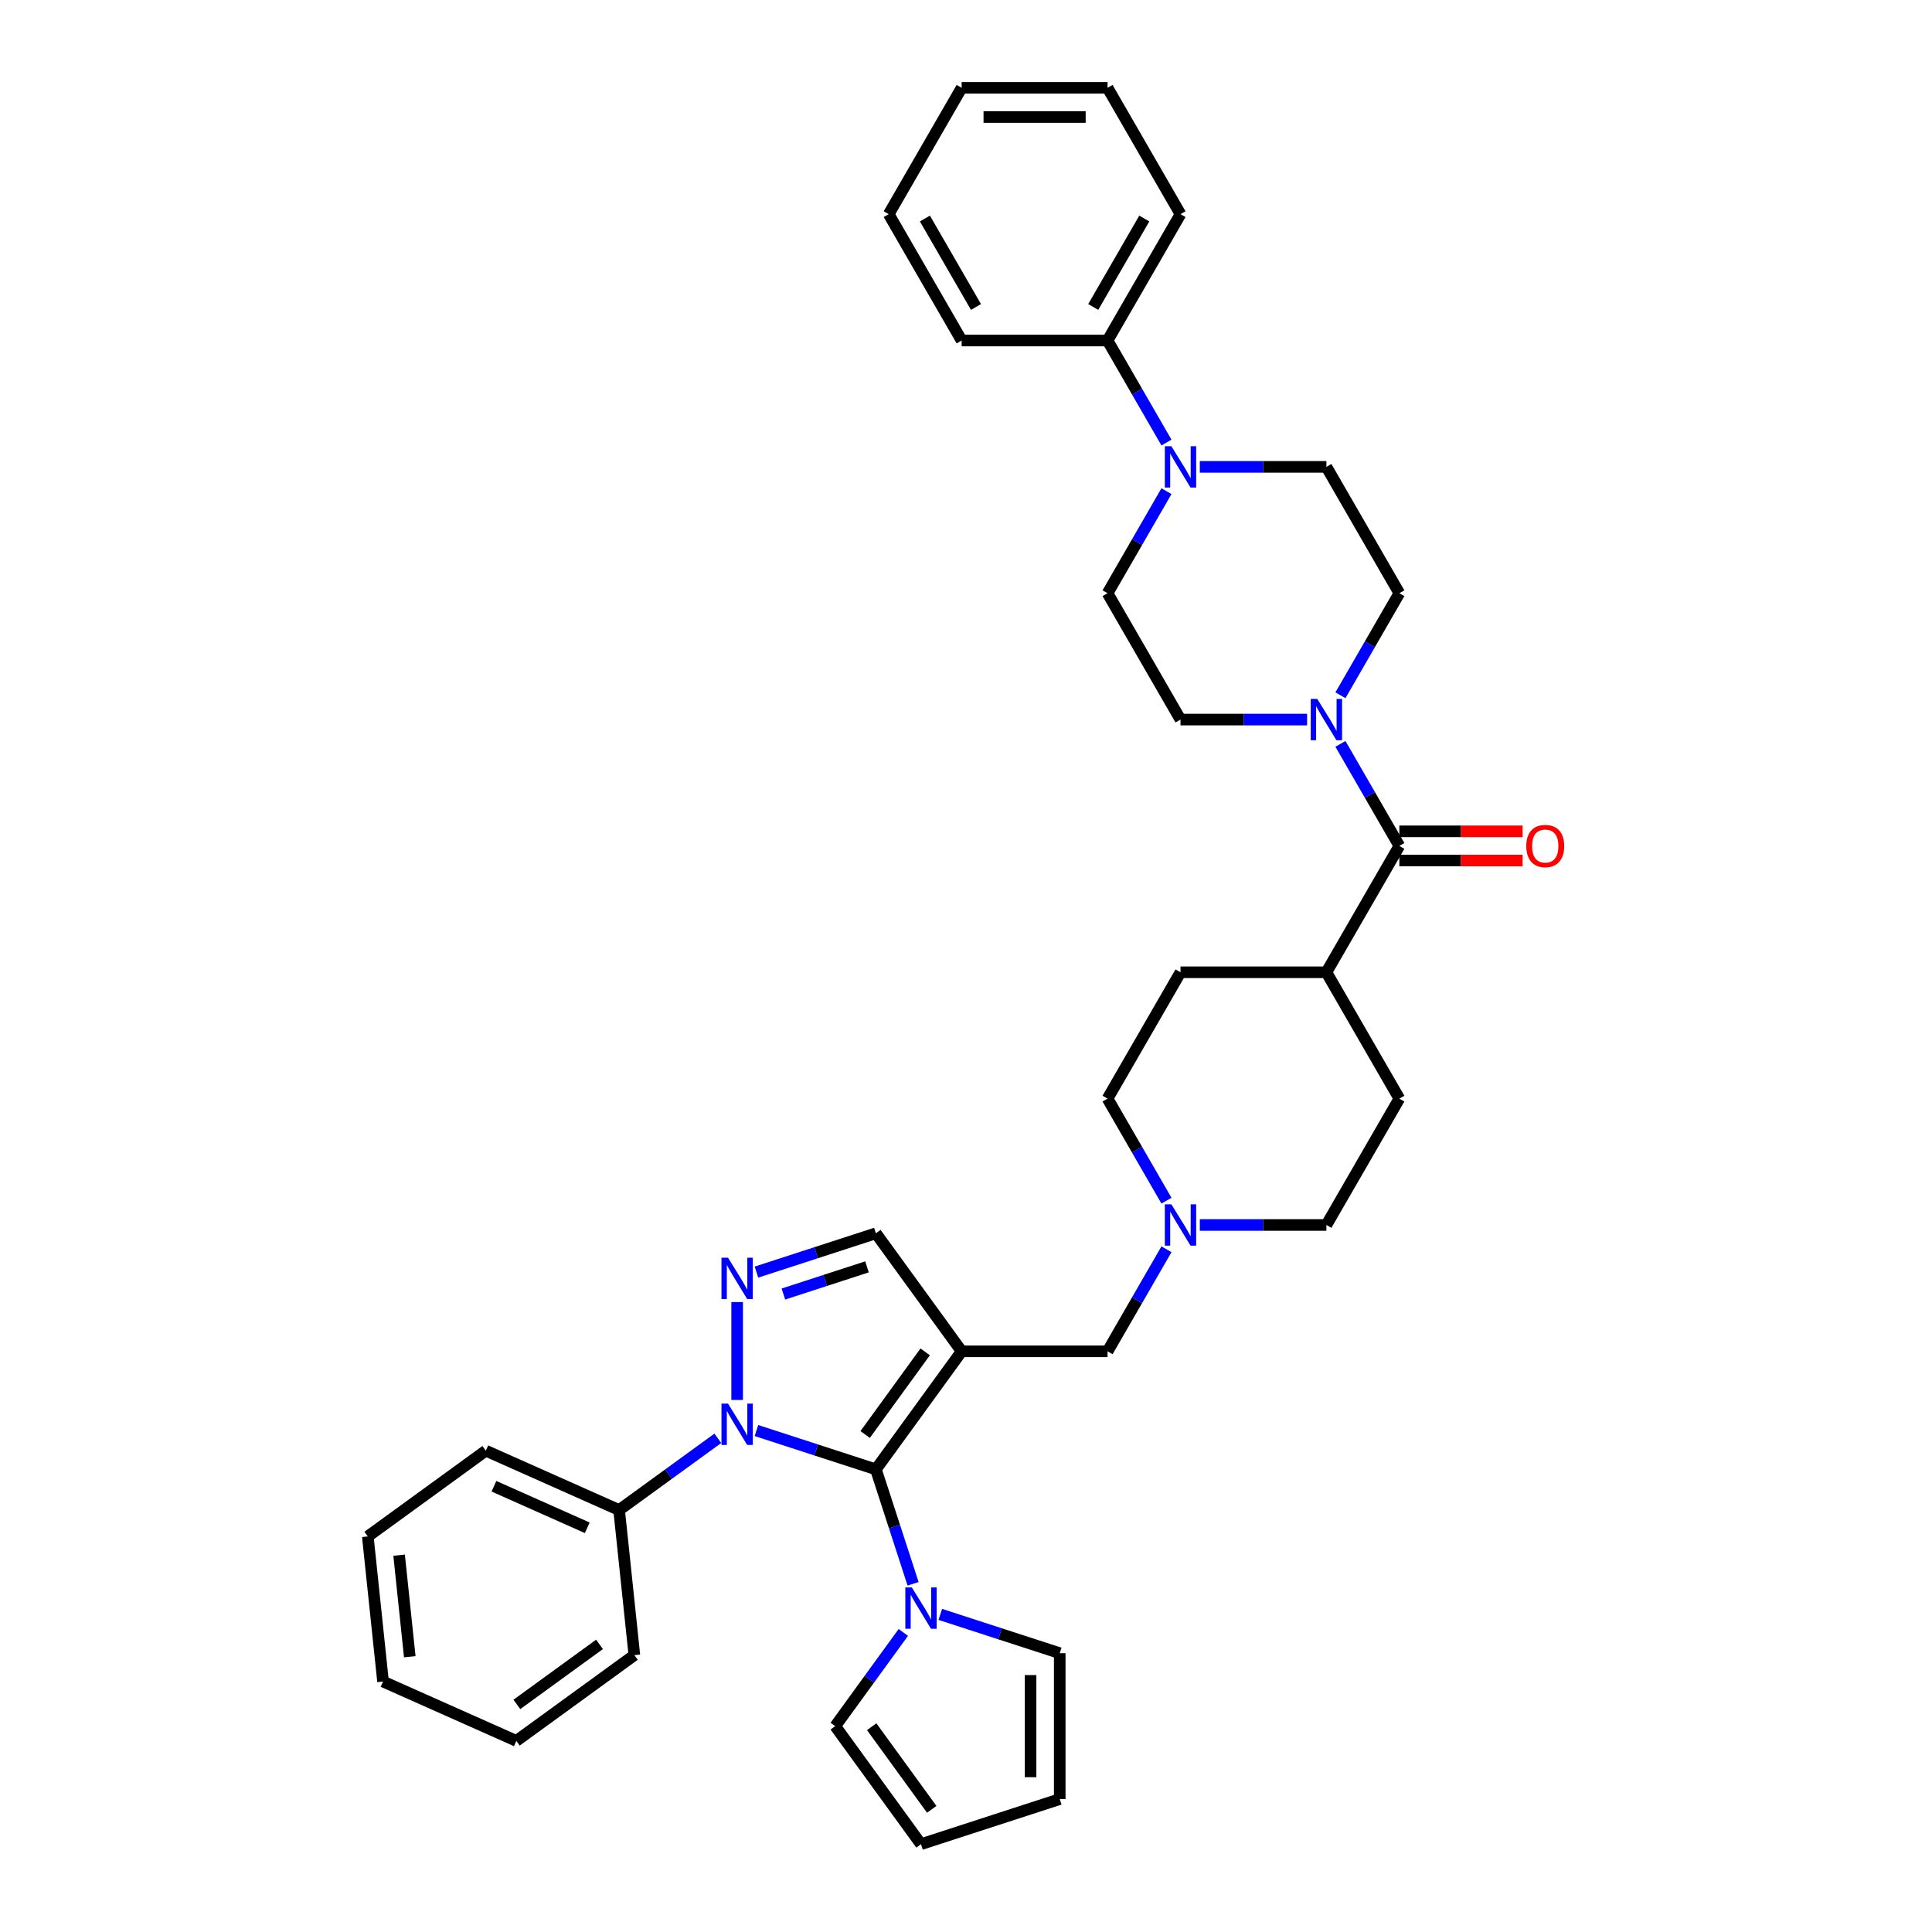 <?xml version='1.0' encoding='iso-8859-1'?>
<svg version='1.1' baseProfile='full'
              xmlns='http://www.w3.org/2000/svg'
                      xmlns:rdkit='http://www.rdkit.org/xml'
                      xmlns:xlink='http://www.w3.org/1999/xlink'
                  xml:space='preserve'
width='1000px' height='1000px' viewBox='0 0 1000 1000'>
<!-- END OF HEADER -->
<rect style='opacity:1.0;fill:#FFFFFF;stroke:none' width='1000' height='1000' x='0' y='0'> </rect>
<path class='bond-0' d='M 453.363,760.538 L 497.75,699.444' style='fill:none;fill-rule:evenodd;stroke:#000000;stroke-width:6px;stroke-linecap:butt;stroke-linejoin:miter;stroke-opacity:1' />
<path class='bond-0' d='M 447.802,742.496 L 478.874,699.73' style='fill:none;fill-rule:evenodd;stroke:#000000;stroke-width:6px;stroke-linecap:butt;stroke-linejoin:miter;stroke-opacity:1' />
<path class='bond-1' d='M 453.363,760.538 L 422.452,750.494' style='fill:none;fill-rule:evenodd;stroke:#000000;stroke-width:6px;stroke-linecap:butt;stroke-linejoin:miter;stroke-opacity:1' />
<path class='bond-1' d='M 422.452,750.494 L 391.541,740.45' style='fill:none;fill-rule:evenodd;stroke:#0000FF;stroke-width:6px;stroke-linecap:butt;stroke-linejoin:miter;stroke-opacity:1' />
<path class='bond-3' d='M 453.363,760.538 L 462.987,790.157' style='fill:none;fill-rule:evenodd;stroke:#000000;stroke-width:6px;stroke-linecap:butt;stroke-linejoin:miter;stroke-opacity:1' />
<path class='bond-3' d='M 462.987,790.157 L 472.611,819.777' style='fill:none;fill-rule:evenodd;stroke:#0000FF;stroke-width:6px;stroke-linecap:butt;stroke-linejoin:miter;stroke-opacity:1' />
<path class='bond-6' d='M 497.75,699.444 L 453.363,638.35' style='fill:none;fill-rule:evenodd;stroke:#000000;stroke-width:6px;stroke-linecap:butt;stroke-linejoin:miter;stroke-opacity:1' />
<path class='bond-8' d='M 497.75,699.444 L 573.267,699.444' style='fill:none;fill-rule:evenodd;stroke:#000000;stroke-width:6px;stroke-linecap:butt;stroke-linejoin:miter;stroke-opacity:1' />
<path class='bond-2' d='M 381.543,724.621 L 381.543,673.952' style='fill:none;fill-rule:evenodd;stroke:#0000FF;stroke-width:6px;stroke-linecap:butt;stroke-linejoin:miter;stroke-opacity:1' />
<path class='bond-10' d='M 371.545,744.466 L 345.997,763.028' style='fill:none;fill-rule:evenodd;stroke:#0000FF;stroke-width:6px;stroke-linecap:butt;stroke-linejoin:miter;stroke-opacity:1' />
<path class='bond-10' d='M 345.997,763.028 L 320.449,781.589' style='fill:none;fill-rule:evenodd;stroke:#000000;stroke-width:6px;stroke-linecap:butt;stroke-linejoin:miter;stroke-opacity:1' />
<path class='bond-36' d='M 391.541,658.437 L 422.452,648.393' style='fill:none;fill-rule:evenodd;stroke:#0000FF;stroke-width:6px;stroke-linecap:butt;stroke-linejoin:miter;stroke-opacity:1' />
<path class='bond-36' d='M 422.452,648.393 L 453.363,638.35' style='fill:none;fill-rule:evenodd;stroke:#000000;stroke-width:6px;stroke-linecap:butt;stroke-linejoin:miter;stroke-opacity:1' />
<path class='bond-36' d='M 405.482,669.788 L 427.119,662.757' style='fill:none;fill-rule:evenodd;stroke:#0000FF;stroke-width:6px;stroke-linecap:butt;stroke-linejoin:miter;stroke-opacity:1' />
<path class='bond-36' d='M 427.119,662.757 L 448.757,655.727' style='fill:none;fill-rule:evenodd;stroke:#000000;stroke-width:6px;stroke-linecap:butt;stroke-linejoin:miter;stroke-opacity:1' />
<path class='bond-12' d='M 486.697,835.606 L 517.608,845.65' style='fill:none;fill-rule:evenodd;stroke:#0000FF;stroke-width:6px;stroke-linecap:butt;stroke-linejoin:miter;stroke-opacity:1' />
<path class='bond-12' d='M 517.608,845.65 L 548.519,855.694' style='fill:none;fill-rule:evenodd;stroke:#000000;stroke-width:6px;stroke-linecap:butt;stroke-linejoin:miter;stroke-opacity:1' />
<path class='bond-13' d='M 467.558,844.939 L 449.935,869.195' style='fill:none;fill-rule:evenodd;stroke:#0000FF;stroke-width:6px;stroke-linecap:butt;stroke-linejoin:miter;stroke-opacity:1' />
<path class='bond-13' d='M 449.935,869.195 L 432.312,893.452' style='fill:none;fill-rule:evenodd;stroke:#000000;stroke-width:6px;stroke-linecap:butt;stroke-linejoin:miter;stroke-opacity:1' />
<path class='bond-4' d='M 724.299,437.848 L 686.541,503.247' style='fill:none;fill-rule:evenodd;stroke:#000000;stroke-width:6px;stroke-linecap:butt;stroke-linejoin:miter;stroke-opacity:1' />
<path class='bond-5' d='M 724.299,437.848 L 709.052,411.439' style='fill:none;fill-rule:evenodd;stroke:#000000;stroke-width:6px;stroke-linecap:butt;stroke-linejoin:miter;stroke-opacity:1' />
<path class='bond-5' d='M 709.052,411.439 L 693.804,385.03' style='fill:none;fill-rule:evenodd;stroke:#0000FF;stroke-width:6px;stroke-linecap:butt;stroke-linejoin:miter;stroke-opacity:1' />
<path class='bond-18' d='M 724.299,445.4 L 756.204,445.4' style='fill:none;fill-rule:evenodd;stroke:#000000;stroke-width:6px;stroke-linecap:butt;stroke-linejoin:miter;stroke-opacity:1' />
<path class='bond-18' d='M 756.204,445.4 L 788.11,445.4' style='fill:none;fill-rule:evenodd;stroke:#FF0000;stroke-width:6px;stroke-linecap:butt;stroke-linejoin:miter;stroke-opacity:1' />
<path class='bond-18' d='M 724.299,430.296 L 756.204,430.296' style='fill:none;fill-rule:evenodd;stroke:#000000;stroke-width:6px;stroke-linecap:butt;stroke-linejoin:miter;stroke-opacity:1' />
<path class='bond-18' d='M 756.204,430.296 L 788.11,430.296' style='fill:none;fill-rule:evenodd;stroke:#FF0000;stroke-width:6px;stroke-linecap:butt;stroke-linejoin:miter;stroke-opacity:1' />
<path class='bond-14' d='M 693.804,359.868 L 709.052,333.459' style='fill:none;fill-rule:evenodd;stroke:#0000FF;stroke-width:6px;stroke-linecap:butt;stroke-linejoin:miter;stroke-opacity:1' />
<path class='bond-14' d='M 709.052,333.459 L 724.299,307.05' style='fill:none;fill-rule:evenodd;stroke:#000000;stroke-width:6px;stroke-linecap:butt;stroke-linejoin:miter;stroke-opacity:1' />
<path class='bond-15' d='M 676.542,372.449 L 643.784,372.449' style='fill:none;fill-rule:evenodd;stroke:#0000FF;stroke-width:6px;stroke-linecap:butt;stroke-linejoin:miter;stroke-opacity:1' />
<path class='bond-15' d='M 643.784,372.449 L 611.025,372.449' style='fill:none;fill-rule:evenodd;stroke:#000000;stroke-width:6px;stroke-linecap:butt;stroke-linejoin:miter;stroke-opacity:1' />
<path class='bond-7' d='M 603.761,254.232 L 588.514,280.641' style='fill:none;fill-rule:evenodd;stroke:#0000FF;stroke-width:6px;stroke-linecap:butt;stroke-linejoin:miter;stroke-opacity:1' />
<path class='bond-7' d='M 588.514,280.641 L 573.267,307.05' style='fill:none;fill-rule:evenodd;stroke:#000000;stroke-width:6px;stroke-linecap:butt;stroke-linejoin:miter;stroke-opacity:1' />
<path class='bond-19' d='M 603.761,229.07 L 588.514,202.661' style='fill:none;fill-rule:evenodd;stroke:#0000FF;stroke-width:6px;stroke-linecap:butt;stroke-linejoin:miter;stroke-opacity:1' />
<path class='bond-19' d='M 588.514,202.661 L 573.267,176.252' style='fill:none;fill-rule:evenodd;stroke:#000000;stroke-width:6px;stroke-linecap:butt;stroke-linejoin:miter;stroke-opacity:1' />
<path class='bond-40' d='M 621.023,241.651 L 653.782,241.651' style='fill:none;fill-rule:evenodd;stroke:#0000FF;stroke-width:6px;stroke-linecap:butt;stroke-linejoin:miter;stroke-opacity:1' />
<path class='bond-40' d='M 653.782,241.651 L 686.541,241.651' style='fill:none;fill-rule:evenodd;stroke:#000000;stroke-width:6px;stroke-linecap:butt;stroke-linejoin:miter;stroke-opacity:1' />
<path class='bond-9' d='M 573.267,699.444 L 588.514,673.035' style='fill:none;fill-rule:evenodd;stroke:#000000;stroke-width:6px;stroke-linecap:butt;stroke-linejoin:miter;stroke-opacity:1' />
<path class='bond-9' d='M 588.514,673.035 L 603.761,646.626' style='fill:none;fill-rule:evenodd;stroke:#0000FF;stroke-width:6px;stroke-linecap:butt;stroke-linejoin:miter;stroke-opacity:1' />
<path class='bond-24' d='M 621.023,634.045 L 653.782,634.045' style='fill:none;fill-rule:evenodd;stroke:#0000FF;stroke-width:6px;stroke-linecap:butt;stroke-linejoin:miter;stroke-opacity:1' />
<path class='bond-24' d='M 653.782,634.045 L 686.541,634.045' style='fill:none;fill-rule:evenodd;stroke:#000000;stroke-width:6px;stroke-linecap:butt;stroke-linejoin:miter;stroke-opacity:1' />
<path class='bond-25' d='M 603.761,621.464 L 588.514,595.055' style='fill:none;fill-rule:evenodd;stroke:#0000FF;stroke-width:6px;stroke-linecap:butt;stroke-linejoin:miter;stroke-opacity:1' />
<path class='bond-25' d='M 588.514,595.055 L 573.267,568.646' style='fill:none;fill-rule:evenodd;stroke:#000000;stroke-width:6px;stroke-linecap:butt;stroke-linejoin:miter;stroke-opacity:1' />
<path class='bond-26' d='M 320.449,781.589 L 251.462,750.874' style='fill:none;fill-rule:evenodd;stroke:#000000;stroke-width:6px;stroke-linecap:butt;stroke-linejoin:miter;stroke-opacity:1' />
<path class='bond-26' d='M 303.958,790.779 L 255.667,769.279' style='fill:none;fill-rule:evenodd;stroke:#000000;stroke-width:6px;stroke-linecap:butt;stroke-linejoin:miter;stroke-opacity:1' />
<path class='bond-27' d='M 320.449,781.589 L 328.343,856.692' style='fill:none;fill-rule:evenodd;stroke:#000000;stroke-width:6px;stroke-linecap:butt;stroke-linejoin:miter;stroke-opacity:1' />
<path class='bond-11' d='M 686.541,503.247 L 611.025,503.247' style='fill:none;fill-rule:evenodd;stroke:#000000;stroke-width:6px;stroke-linecap:butt;stroke-linejoin:miter;stroke-opacity:1' />
<path class='bond-39' d='M 686.541,503.247 L 724.299,568.646' style='fill:none;fill-rule:evenodd;stroke:#000000;stroke-width:6px;stroke-linecap:butt;stroke-linejoin:miter;stroke-opacity:1' />
<path class='bond-20' d='M 548.519,855.694 L 548.519,931.21' style='fill:none;fill-rule:evenodd;stroke:#000000;stroke-width:6px;stroke-linecap:butt;stroke-linejoin:miter;stroke-opacity:1' />
<path class='bond-20' d='M 533.416,867.021 L 533.416,919.882' style='fill:none;fill-rule:evenodd;stroke:#000000;stroke-width:6px;stroke-linecap:butt;stroke-linejoin:miter;stroke-opacity:1' />
<path class='bond-21' d='M 432.312,893.452 L 476.699,954.545' style='fill:none;fill-rule:evenodd;stroke:#000000;stroke-width:6px;stroke-linecap:butt;stroke-linejoin:miter;stroke-opacity:1' />
<path class='bond-21' d='M 451.188,893.738 L 482.26,936.504' style='fill:none;fill-rule:evenodd;stroke:#000000;stroke-width:6px;stroke-linecap:butt;stroke-linejoin:miter;stroke-opacity:1' />
<path class='bond-16' d='M 724.299,307.05 L 686.541,241.651' style='fill:none;fill-rule:evenodd;stroke:#000000;stroke-width:6px;stroke-linecap:butt;stroke-linejoin:miter;stroke-opacity:1' />
<path class='bond-17' d='M 611.025,372.449 L 573.267,307.05' style='fill:none;fill-rule:evenodd;stroke:#000000;stroke-width:6px;stroke-linecap:butt;stroke-linejoin:miter;stroke-opacity:1' />
<path class='bond-28' d='M 573.267,176.252 L 611.025,110.853' style='fill:none;fill-rule:evenodd;stroke:#000000;stroke-width:6px;stroke-linecap:butt;stroke-linejoin:miter;stroke-opacity:1' />
<path class='bond-28' d='M 565.851,158.891 L 592.281,113.112' style='fill:none;fill-rule:evenodd;stroke:#000000;stroke-width:6px;stroke-linecap:butt;stroke-linejoin:miter;stroke-opacity:1' />
<path class='bond-29' d='M 573.267,176.252 L 497.75,176.252' style='fill:none;fill-rule:evenodd;stroke:#000000;stroke-width:6px;stroke-linecap:butt;stroke-linejoin:miter;stroke-opacity:1' />
<path class='bond-37' d='M 548.519,931.21 L 476.699,954.545' style='fill:none;fill-rule:evenodd;stroke:#000000;stroke-width:6px;stroke-linecap:butt;stroke-linejoin:miter;stroke-opacity:1' />
<path class='bond-22' d='M 724.299,568.646 L 686.541,634.045' style='fill:none;fill-rule:evenodd;stroke:#000000;stroke-width:6px;stroke-linecap:butt;stroke-linejoin:miter;stroke-opacity:1' />
<path class='bond-23' d='M 611.025,503.247 L 573.267,568.646' style='fill:none;fill-rule:evenodd;stroke:#000000;stroke-width:6px;stroke-linecap:butt;stroke-linejoin:miter;stroke-opacity:1' />
<path class='bond-31' d='M 251.462,750.874 L 190.368,795.261' style='fill:none;fill-rule:evenodd;stroke:#000000;stroke-width:6px;stroke-linecap:butt;stroke-linejoin:miter;stroke-opacity:1' />
<path class='bond-30' d='M 328.343,856.692 L 267.249,901.079' style='fill:none;fill-rule:evenodd;stroke:#000000;stroke-width:6px;stroke-linecap:butt;stroke-linejoin:miter;stroke-opacity:1' />
<path class='bond-30' d='M 310.301,851.131 L 267.535,882.202' style='fill:none;fill-rule:evenodd;stroke:#000000;stroke-width:6px;stroke-linecap:butt;stroke-linejoin:miter;stroke-opacity:1' />
<path class='bond-32' d='M 611.025,110.853 L 573.267,45.455' style='fill:none;fill-rule:evenodd;stroke:#000000;stroke-width:6px;stroke-linecap:butt;stroke-linejoin:miter;stroke-opacity:1' />
<path class='bond-33' d='M 497.75,176.252 L 459.992,110.853' style='fill:none;fill-rule:evenodd;stroke:#000000;stroke-width:6px;stroke-linecap:butt;stroke-linejoin:miter;stroke-opacity:1' />
<path class='bond-33' d='M 505.166,158.891 L 478.736,113.112' style='fill:none;fill-rule:evenodd;stroke:#000000;stroke-width:6px;stroke-linecap:butt;stroke-linejoin:miter;stroke-opacity:1' />
<path class='bond-34' d='M 267.249,901.079 L 198.261,870.364' style='fill:none;fill-rule:evenodd;stroke:#000000;stroke-width:6px;stroke-linecap:butt;stroke-linejoin:miter;stroke-opacity:1' />
<path class='bond-38' d='M 190.368,795.261 L 198.261,870.364' style='fill:none;fill-rule:evenodd;stroke:#000000;stroke-width:6px;stroke-linecap:butt;stroke-linejoin:miter;stroke-opacity:1' />
<path class='bond-38' d='M 206.572,804.948 L 212.098,857.52' style='fill:none;fill-rule:evenodd;stroke:#000000;stroke-width:6px;stroke-linecap:butt;stroke-linejoin:miter;stroke-opacity:1' />
<path class='bond-41' d='M 573.267,45.455 L 497.75,45.455' style='fill:none;fill-rule:evenodd;stroke:#000000;stroke-width:6px;stroke-linecap:butt;stroke-linejoin:miter;stroke-opacity:1' />
<path class='bond-41' d='M 561.939,60.558 L 509.078,60.558' style='fill:none;fill-rule:evenodd;stroke:#000000;stroke-width:6px;stroke-linecap:butt;stroke-linejoin:miter;stroke-opacity:1' />
<path class='bond-35' d='M 459.992,110.853 L 497.75,45.455' style='fill:none;fill-rule:evenodd;stroke:#000000;stroke-width:6px;stroke-linecap:butt;stroke-linejoin:miter;stroke-opacity:1' />
<path  class='atom-2' d='M 376.816 726.509
L 383.824 737.836
Q 384.518 738.954, 385.636 740.978
Q 386.754 743.001, 386.814 743.122
L 386.814 726.509
L 389.653 726.509
L 389.653 747.895
L 386.723 747.895
L 379.202 735.51
Q 378.326 734.06, 377.39 732.399
Q 376.483 730.738, 376.212 730.224
L 376.212 747.895
L 373.433 747.895
L 373.433 726.509
L 376.816 726.509
' fill='#0000FF'/>
<path  class='atom-3' d='M 376.816 650.993
L 383.824 662.32
Q 384.518 663.438, 385.636 665.461
Q 386.754 667.485, 386.814 667.606
L 386.814 650.993
L 389.653 650.993
L 389.653 672.379
L 386.723 672.379
L 379.202 659.994
Q 378.326 658.544, 377.39 656.883
Q 376.483 655.221, 376.212 654.708
L 376.212 672.379
L 373.433 672.379
L 373.433 650.993
L 376.816 650.993
' fill='#0000FF'/>
<path  class='atom-4' d='M 471.972 821.665
L 478.979 832.992
Q 479.674 834.11, 480.792 836.134
Q 481.91 838.157, 481.97 838.278
L 481.97 821.665
L 484.809 821.665
L 484.809 843.051
L 481.879 843.051
L 474.358 830.666
Q 473.482 829.216, 472.546 827.555
Q 471.639 825.894, 471.367 825.38
L 471.367 843.051
L 468.588 843.051
L 468.588 821.665
L 471.972 821.665
' fill='#0000FF'/>
<path  class='atom-6' d='M 681.814 361.756
L 688.821 373.083
Q 689.516 374.201, 690.634 376.225
Q 691.751 378.249, 691.812 378.37
L 691.812 361.756
L 694.651 361.756
L 694.651 383.142
L 691.721 383.142
L 684.2 370.758
Q 683.324 369.308, 682.387 367.646
Q 681.481 365.985, 681.209 365.471
L 681.209 383.142
L 678.43 383.142
L 678.43 361.756
L 681.814 361.756
' fill='#0000FF'/>
<path  class='atom-8' d='M 606.297 230.958
L 613.305 242.286
Q 614 243.403, 615.118 245.427
Q 616.235 247.451, 616.296 247.572
L 616.296 230.958
L 619.135 230.958
L 619.135 252.344
L 616.205 252.344
L 608.684 239.96
Q 607.808 238.51, 606.871 236.848
Q 605.965 235.187, 605.693 234.674
L 605.693 252.344
L 602.914 252.344
L 602.914 230.958
L 606.297 230.958
' fill='#0000FF'/>
<path  class='atom-10' d='M 606.297 623.352
L 613.305 634.679
Q 614 635.797, 615.118 637.821
Q 616.235 639.844, 616.296 639.965
L 616.296 623.352
L 619.135 623.352
L 619.135 644.738
L 616.205 644.738
L 608.684 632.353
Q 607.808 630.903, 606.871 629.242
Q 605.965 627.581, 605.693 627.067
L 605.693 644.738
L 602.914 644.738
L 602.914 623.352
L 606.297 623.352
' fill='#0000FF'/>
<path  class='atom-19' d='M 789.998 437.908
Q 789.998 432.773, 792.535 429.904
Q 795.073 427.034, 799.815 427.034
Q 804.557 427.034, 807.095 429.904
Q 809.632 432.773, 809.632 437.908
Q 809.632 443.104, 807.065 446.064
Q 804.497 448.994, 799.815 448.994
Q 795.103 448.994, 792.535 446.064
Q 789.998 443.134, 789.998 437.908
M 799.815 446.578
Q 803.077 446.578, 804.829 444.403
Q 806.612 442.198, 806.612 437.908
Q 806.612 433.71, 804.829 431.595
Q 803.077 429.451, 799.815 429.451
Q 796.553 429.451, 794.771 431.565
Q 793.019 433.68, 793.019 437.908
Q 793.019 442.228, 794.771 444.403
Q 796.553 446.578, 799.815 446.578
' fill='#FF0000'/>
</svg>
